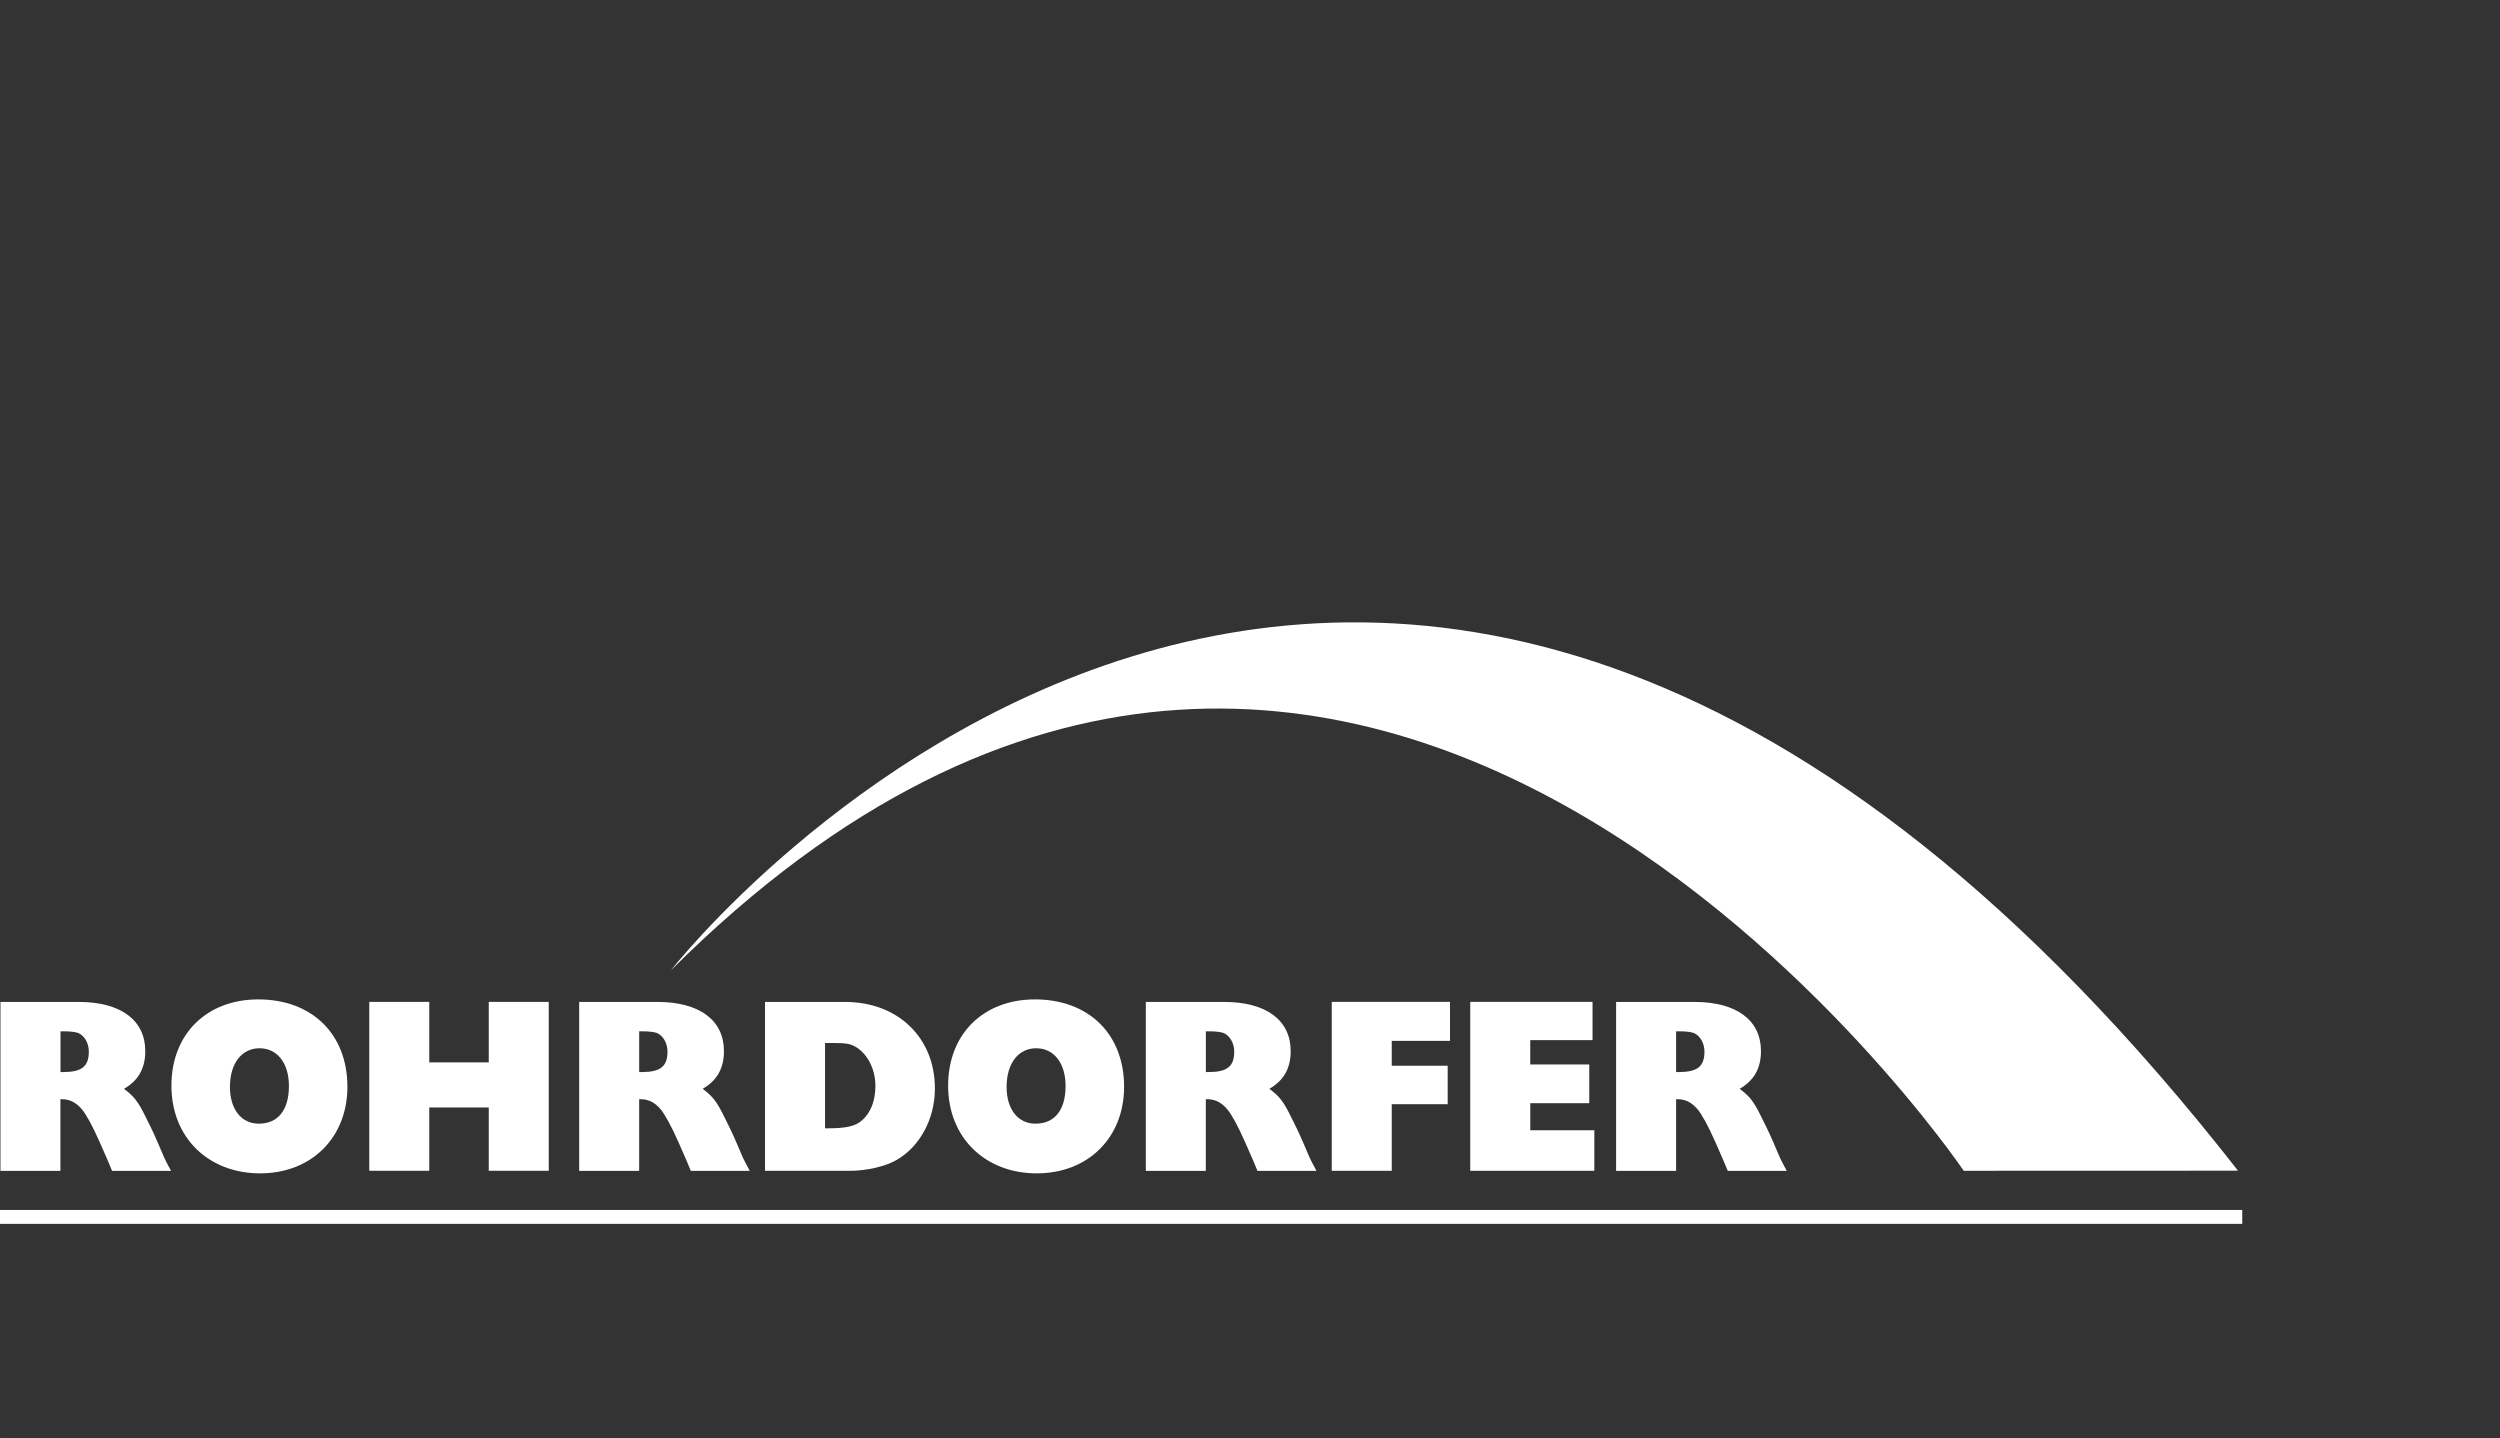 <?xml version="1.0" encoding="UTF-8"?>
<svg id="Ebene_1" data-name="Ebene 1" xmlns="http://www.w3.org/2000/svg" width="191.55mm" height="110.18mm" viewBox="0 0 542.97 312.32">
  <rect x="0" y="0" width="542.97" height="312.32" fill="#333333" stroke="none"/>
  <defs>
    <style>
      .cls-1 {
        fill: #fff;
      }
    </style>
  </defs>
  <path class="cls-1" d="M486.08,254.26l-59.58.02s-130.69-193.2-280.76-43.57c0,0,152.99-196.07,340.33,43.55Z"/>
  <path class="cls-1" d="M.1,217.61h16.99c9.13,0,14.46,3.96,14.46,10.67,0,3.74-1.48,6.38-4.62,8.2,2.25,1.7,3.08,2.8,4.73,6.16,1.65,3.3,1.81,3.63,4.01,8.8.27.61.71,1.43,1.48,2.86h-12.81l-.94-2.25c-2.53-5.88-3.57-8.03-4.89-10.12s-3.02-3.19-4.95-3.19h-.44v15.56H.1v-36.68ZM13.74,232.84c4.01,0,5.55-1.21,5.55-4.45,0-1.82-.93-3.41-2.25-4.02-.6-.22-1.65-.38-3.24-.38h-.66v8.85h.6Z"/>
  <path class="cls-1" d="M75.45,236.03c0,11.05-7.81,18.81-18.97,18.81s-19.25-7.7-19.25-19.03,7.75-18.75,18.86-18.75c11.66,0,19.36,7.53,19.36,18.97ZM49.94,236.08c0,4.84,2.47,7.97,6.27,7.97,4.18,0,6.54-2.97,6.54-8.19,0-4.95-2.53-8.19-6.38-8.19s-6.43,3.24-6.43,8.41Z"/>
  <path class="cls-1" d="M119.18,254.28h-13.03v-13.75h-12.92v13.75h-13.03v-36.68h13.03v13.14h12.92v-13.14h13.03v36.68Z"/>
  <path class="cls-1" d="M125.78,217.61h16.99c9.13,0,14.46,3.96,14.46,10.67,0,3.74-1.48,6.38-4.62,8.2,2.25,1.7,3.08,2.8,4.73,6.16,1.65,3.3,1.81,3.63,4.01,8.8.28.61.71,1.43,1.49,2.86h-12.81l-.93-2.25c-2.53-5.88-3.58-8.03-4.89-10.12-1.32-2.09-3.02-3.19-4.95-3.19h-.44v15.56h-13.03v-36.68ZM139.42,232.84c4.01,0,5.55-1.21,5.55-4.45,0-1.82-.93-3.41-2.25-4.02-.6-.22-1.65-.38-3.24-.38h-.66v8.85h.6Z"/>
  <path class="cls-1" d="M166.15,217.61h17.38c11.49,0,19.52,7.75,19.52,18.81,0,6.6-3.3,12.7-8.41,15.56-2.37,1.37-6.54,2.31-10.01,2.31h-18.48v-36.68ZM180.12,245.05c3.19,0,5.22-.38,6.49-1.26,2.25-1.54,3.52-4.4,3.52-7.92s-1.59-6.71-3.96-8.3c-1.37-.88-2.25-1.04-5.22-1.04h-1.76v18.53h.93Z"/>
  <path class="cls-1" d="M244.14,236.03c0,11.05-7.81,18.81-18.97,18.81s-19.25-7.7-19.25-19.03,7.75-18.75,18.86-18.75c11.66,0,19.36,7.53,19.36,18.97ZM218.62,236.08c0,4.84,2.47,7.97,6.27,7.97,4.18,0,6.54-2.97,6.54-8.19,0-4.95-2.53-8.19-6.38-8.19s-6.43,3.24-6.43,8.41Z"/>
  <path class="cls-1" d="M248.87,217.61h16.99c9.13,0,14.46,3.96,14.46,10.67,0,3.74-1.49,6.38-4.62,8.2,2.26,1.7,3.08,2.8,4.73,6.16,1.65,3.3,1.81,3.63,4.01,8.8.28.61.71,1.43,1.48,2.86h-12.81l-.94-2.25c-2.53-5.88-3.57-8.03-4.89-10.12-1.32-2.09-3.02-3.19-4.95-3.19h-.44v15.56h-13.03v-36.68ZM262.51,232.84c4.01,0,5.55-1.21,5.55-4.45,0-1.82-.94-3.41-2.26-4.02-.6-.22-1.65-.38-3.24-.38h-.66v8.85h.61Z"/>
  <path class="cls-1" d="M302.27,231.46h12.15v8.36h-12.15v14.46h-13.03v-36.68h25.68v8.47h-12.65v5.39Z"/>
  <path class="cls-1" d="M332.36,231.19h12.81v8.41h-12.81v5.88h13.91v8.8h-26.95v-36.68h26.56v8.3h-13.53v5.28Z"/>
  <path class="cls-1" d="M351.01,217.61h16.99c9.13,0,14.46,3.96,14.46,10.67,0,3.74-1.49,6.38-4.62,8.2,2.26,1.7,3.08,2.8,4.73,6.16,1.65,3.3,1.81,3.63,4.01,8.8.28.61.71,1.43,1.48,2.86h-12.81l-.94-2.25c-2.53-5.88-3.57-8.03-4.89-10.12-1.32-2.09-3.02-3.19-4.95-3.19h-.44v15.56h-13.03v-36.68ZM364.64,232.84c4.01,0,5.55-1.21,5.55-4.45,0-1.82-.94-3.41-2.26-4.02-.6-.22-1.65-.38-3.24-.38h-.66v8.85h.61Z"/>
  <rect class="cls-1" y="262.79" width="486.99" height="3.02"/>
</svg>